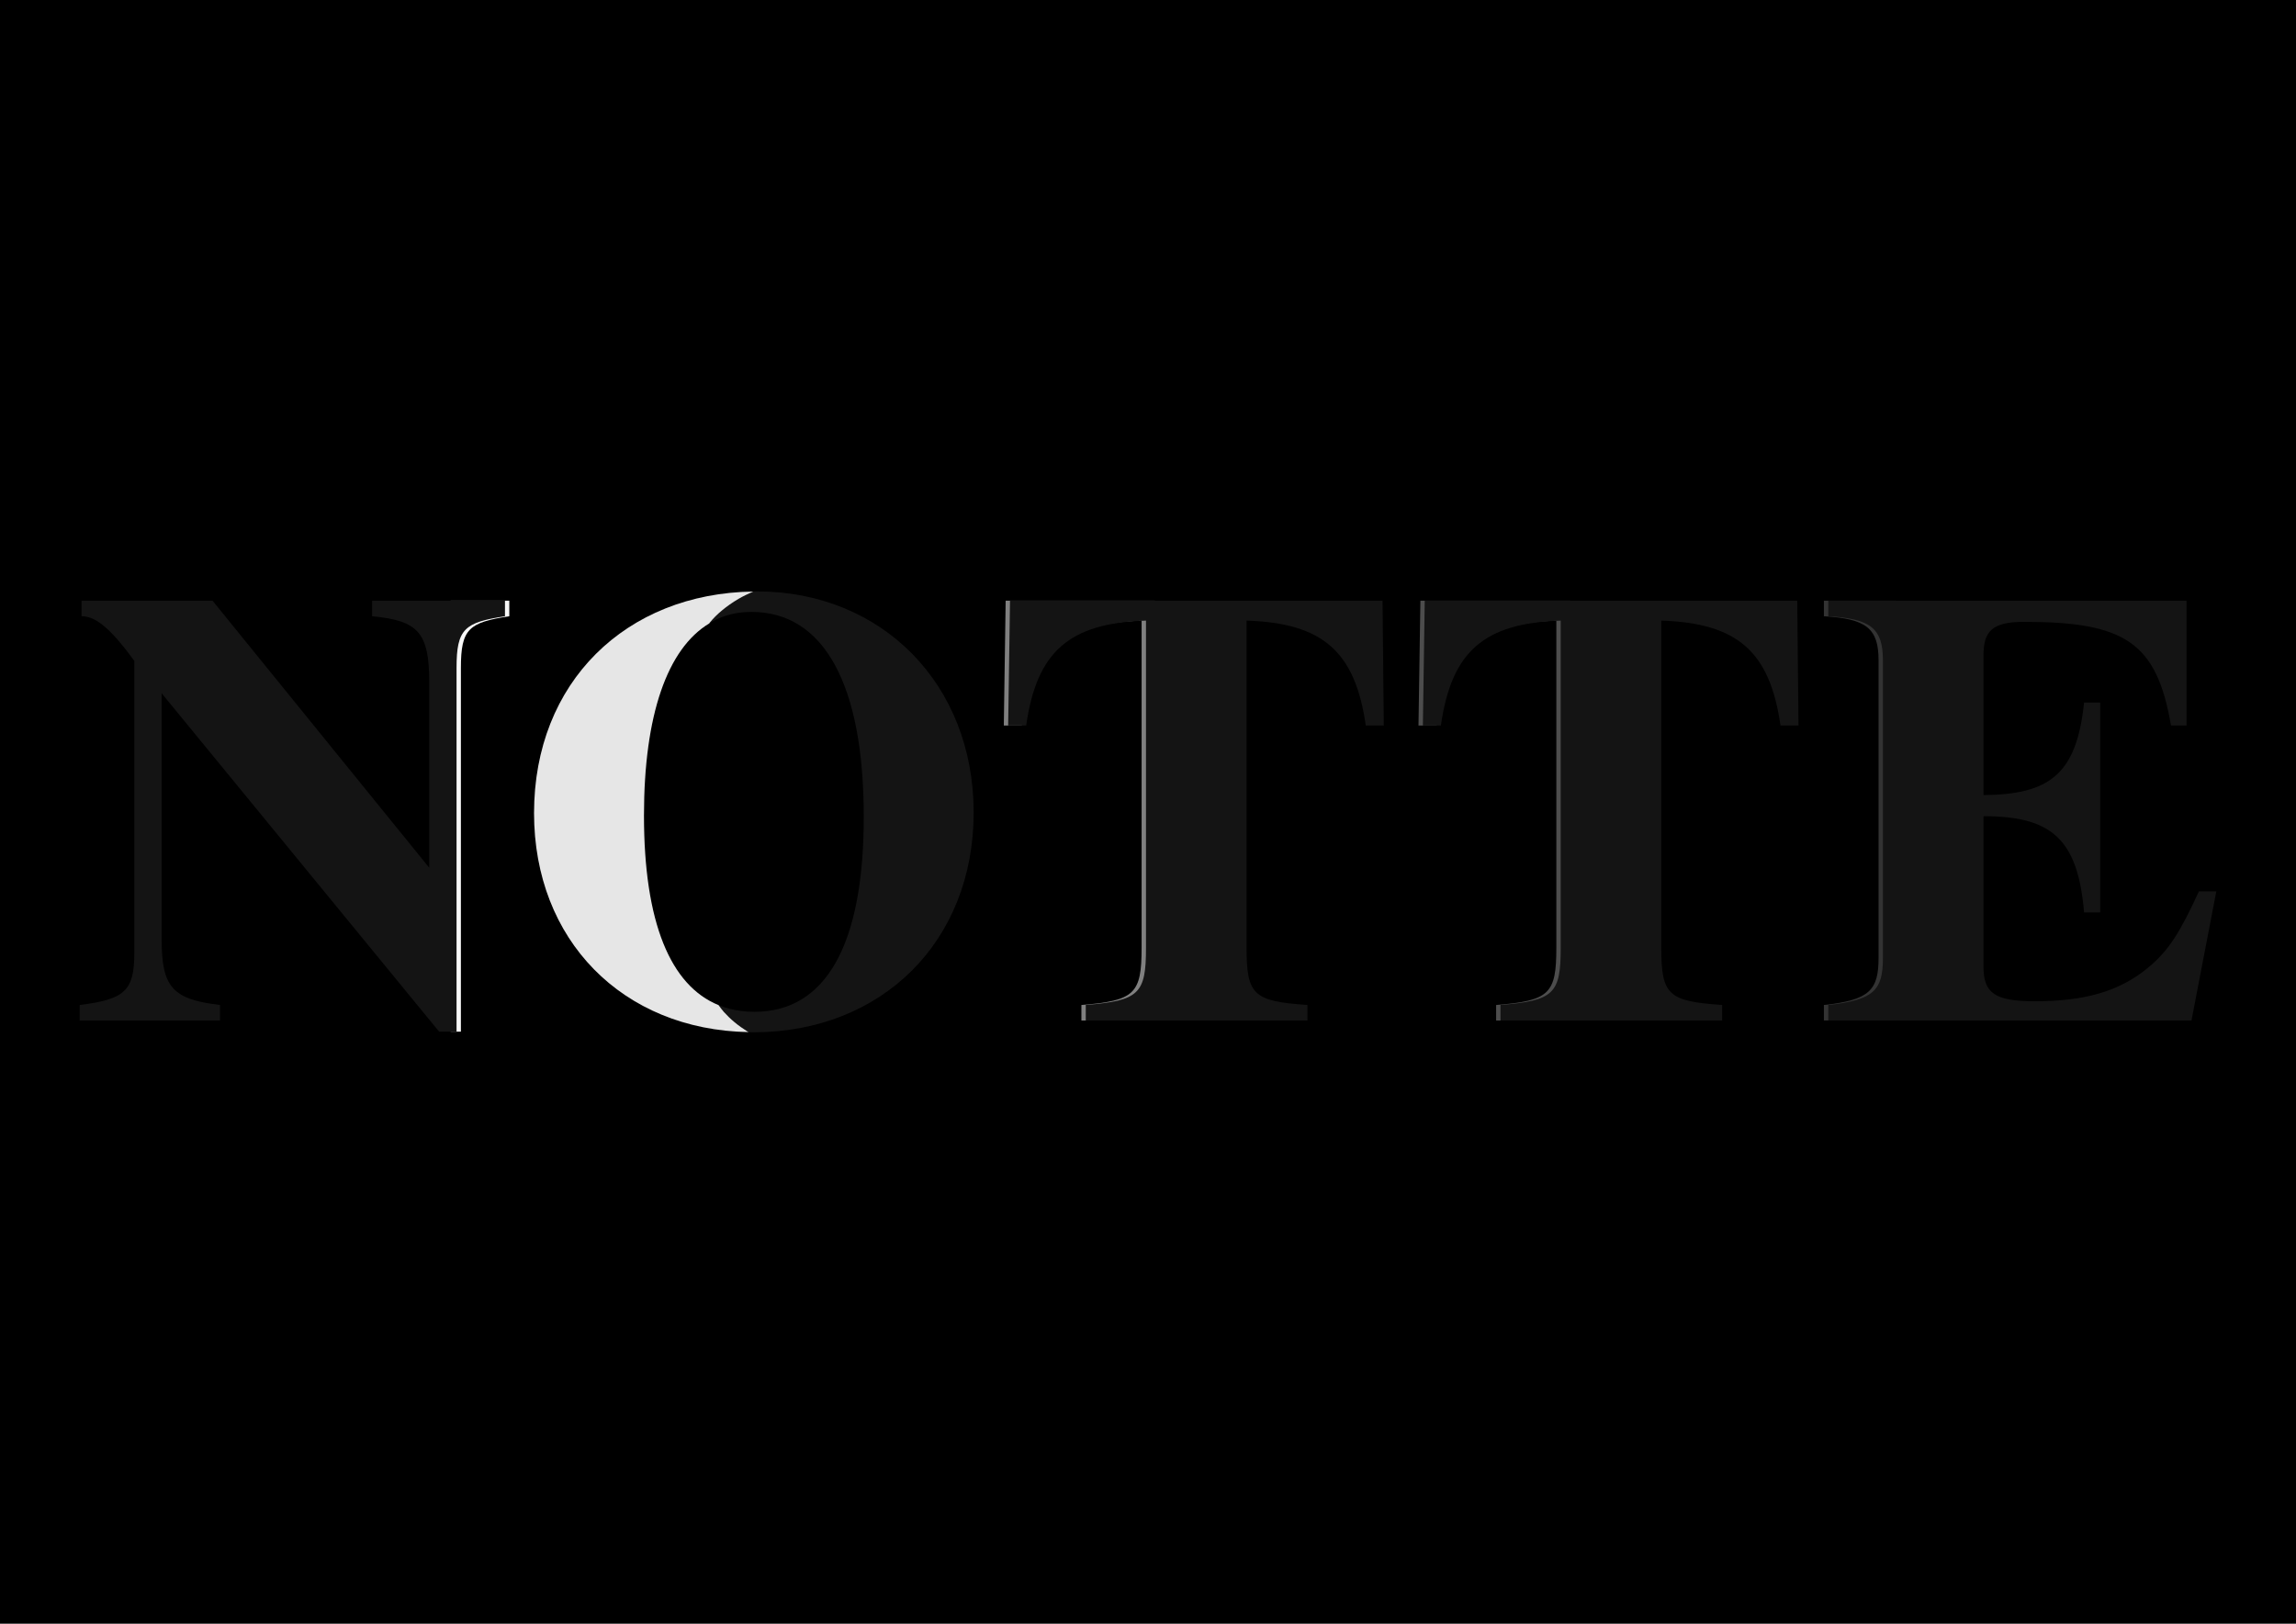 <?xml version="1.0" encoding="UTF-8" standalone="no"?>
<!-- Created with Inkscape (http://www.inkscape.org/) -->

<svg
   xmlns:dc="http://purl.org/dc/elements/1.1/"
   xmlns:cc="http://creativecommons.org/ns#"
   xmlns:rdf="http://www.w3.org/1999/02/22-rdf-syntax-ns#"
   xmlns:svg="http://www.w3.org/2000/svg"
   xmlns="http://www.w3.org/2000/svg"
   xmlns:sodipodi="http://sodipodi.sourceforge.net/DTD/sodipodi-0.dtd"
   xmlns:inkscape="http://www.inkscape.org/namespaces/inkscape"
   width="1052.362"
   height="744.094"
   id="svg2"
   version="1.1"
   inkscape:version="0.48+devel r9772"
   sodipodi:docname="New document 1">
  <defs
     id="defs4" />
  <sodipodi:namedview
     id="base"
     pagecolor="#ffffff"
     bordercolor="#666666"
     borderopacity="1.0"
     inkscape:pageopacity="0.0"
     inkscape:pageshadow="2"
     inkscape:zoom="0.85069842"
     inkscape:cx="526.18109"
     inkscape:cy="372.04724"
     inkscape:document-units="px"
     inkscape:current-layer="layer1"
     showgrid="false"
     inkscape:window-width="1440"
     inkscape:window-height="851"
     inkscape:window-x="0"
     inkscape:window-y="1"
     inkscape:window-maximized="1" />
  <g
     inkscape:label="Layer 1"
     inkscape:groupmode="layer"
     id="layer1"
     transform="translate(0,-308.268)">
    <rect
       style="fill:#000000"
       id="rect3073"
       width="1061.481"
       height="753.499"
       x="-3.527"
       y="-3.527"
       transform="translate(0,308.268)" />
    <path
       style="font-size:284.569px;font-style:normal;font-variant:normal;font-weight:bold;font-stretch:normal;text-align:start;line-height:125%;letter-spacing:0px;word-spacing:0px;writing-mode:lr-tb;text-anchor:start;fill:#f9f9f9;fill-opacity:1;stroke:none;font-family:STIXGeneral;-inkscape-font-specification:STIXGeneral Bold"
       d="m 206.531,781.049 4.719,0 0,-166.75 c 0,-17.928 3.691,-20.779 22.188,-23.625 l 0,-7.125 -26.906,0 0,197.5 z"
       id="path3864"
       inkscape:connector-curvature="0" />
    <path
       inkscape:connector-curvature="0"
       id="path3844"
       style="font-size:284.569px;font-style:normal;font-variant:normal;font-weight:bold;font-stretch:normal;text-align:start;line-height:125%;letter-spacing:0px;word-spacing:0px;writing-mode:lr-tb;text-anchor:start;fill:#141414;fill-opacity:1;stroke:none;font-family:STIXGeneral;-inkscape-font-specification:STIXGeneral Bold"
       d="m 231.452,583.561 -60.898,0 0,7.114 c 21.058,1.992 26.18,7.399 26.18,30.164 l 0,85.086 -99.315,-122.365 -60.044,0 0,7.114 c 5.691,0 12.236,3.984 24.188,20.489 l 0,133.747 c 0,17.359 -4.269,21.343 -25.042,23.904 l 0,7.114 64.313,0 0,-7.114 C 78.923,766.255 74.085,760.563 74.085,738.652 l 0,-112.689 127.202,155.09 7.968,0 0,-166.757 c 0,-17.928 3.699,-20.774 22.196,-23.619 l 0,-7.114" />
    <path
       inkscape:connector-curvature="0"
       id="path3846"
       style="font-size:284.569px;font-style:normal;font-variant:normal;font-weight:bold;font-stretch:normal;text-align:start;line-height:125%;letter-spacing:0px;word-spacing:0px;writing-mode:lr-tb;text-anchor:start;fill:#141414;fill-opacity:1;stroke:none;font-family:STIXGeneral;-inkscape-font-specification:STIXGeneral Bold"
       d="m 446.271,680.599 c 0,-58.906 -42.116,-101.307 -99.315,-101.307 -59.19,0 -102.16,40.978 -102.16,101.591 0,58.906 41.547,100.453 100.453,100.453 58.906,0 101.022,-41.547 101.022,-100.737 m -50.369,1.992 c 0,58.621 -17.359,89.355 -50.084,89.355 -32.441,0 -50.653,-29.88 -50.653,-89.924 0,-59.759 17.928,-93.339 49.23,-93.339 33.295,0 51.507,33.295 51.507,93.908" />
    <path
       style="font-size:284.569px;font-style:normal;font-variant:normal;font-weight:bold;font-stretch:normal;text-align:start;line-height:125%;letter-spacing:0px;word-spacing:0px;writing-mode:lr-tb;text-anchor:start;fill:#808080;fill-opacity:1;stroke:none;font-family:STIXGeneral;-inkscape-font-specification:STIXGeneral Bold"
       d="m 529.312,775.924 0,-192.375 -68.375,0 -0.844,57.219 8.25,0 c 4.838,-33.864 19.62,-46.955 54.906,-48.094 l 0,149.969 c 0,21.058 -3.121,24.196 -27.594,26.188 l 0,7.094 33.656,0 z"
       id="path3880"
       inkscape:connector-curvature="0" />
    <path
       inkscape:connector-curvature="0"
       id="path3848"
       style="font-size:284.569px;font-style:normal;font-variant:normal;font-weight:bold;font-stretch:normal;text-align:start;line-height:125%;letter-spacing:0px;word-spacing:0px;writing-mode:lr-tb;text-anchor:start;fill:#141414;fill-opacity:1;stroke:none;font-family:STIXGeneral;-inkscape-font-specification:STIXGeneral Bold"
       d="m 634.251,640.76 -0.569,-57.198 -170.741,0 -0.854,57.198 8.252,0 c 4.838,-33.864 19.635,-46.954 54.922,-48.092 l 0,149.968 c 0,21.058 -3.13,24.188 -27.603,26.18 l 0,7.114 101.591,0 0,-7.114 c -24.757,-1.707 -27.888,-4.553 -27.888,-26.18 l 0,-149.968 c 35.002,1.138 49.8,14.228 54.637,48.092 l 8.253,0" />
    <path
       style="font-size:284.569px;font-style:normal;font-variant:normal;font-weight:bold;font-stretch:normal;text-align:start;line-height:125%;letter-spacing:0px;word-spacing:0px;writing-mode:lr-tb;text-anchor:start;fill:#4d4d4d;fill-opacity:1;stroke:none;font-family:STIXGeneral;-inkscape-font-specification:STIXGeneral Bold"
       d="m 719.75,775.924 0,-192.375 -68.719,0 -0.875,57.219 8.281,0 c 4.838,-33.864 19.62,-46.955 54.906,-48.094 l 0,149.969 c 0,21.058 -3.121,24.196 -27.594,26.188 l 0,7.094 34,0 z"
       id="path3887"
       inkscape:connector-curvature="0" />
    <path
       inkscape:connector-curvature="0"
       id="path3850"
       style="font-size:284.569px;font-style:normal;font-variant:normal;font-weight:bold;font-stretch:normal;text-align:start;line-height:125%;letter-spacing:0px;word-spacing:0px;writing-mode:lr-tb;text-anchor:start;fill:#141414;fill-opacity:1;stroke:none;font-family:STIXGeneral;-inkscape-font-specification:STIXGeneral Bold"
       d="m 824.334,640.76 -0.569,-57.198 -170.741,0 -0.854,57.198 8.253,0 c 4.838,-33.864 19.635,-46.954 54.922,-48.092 l 0,149.968 c 0,21.058 -3.13,24.188 -27.603,26.18 l 0,7.114 101.591,0 0,-7.114 c -24.757,-1.707 -27.888,-4.553 -27.888,-26.18 l 0,-149.968 c 35.002,1.138 49.8,14.228 54.637,48.092 l 8.252,0" />
    <path
       style="font-size:284.569px;font-style:normal;font-variant:normal;font-weight:bold;font-stretch:normal;text-align:start;line-height:125%;letter-spacing:0px;word-spacing:0px;writing-mode:lr-tb;text-anchor:start;fill:#333333;fill-opacity:1;stroke:none;font-family:STIXGeneral;-inkscape-font-specification:STIXGeneral Bold"
       d="m 869.062,775.924 0,-192.375 -33.094,0 0,7.125 c 19.635,1.138 25.062,5.706 25.062,20.219 l 0,136.281 c 0,14.798 -4.004,19.38 -25.062,21.656 l 0,7.094 33.094,0 z"
       id="path3894"
       inkscape:connector-curvature="0" />
    <path
       inkscape:connector-curvature="0"
       id="path3852"
       style="font-size:284.569px;font-style:normal;font-variant:normal;font-weight:bold;font-stretch:normal;text-align:start;line-height:125%;letter-spacing:0px;word-spacing:0px;writing-mode:lr-tb;text-anchor:start;fill:#141414;fill-opacity:1;stroke:none;font-family:STIXGeneral;-inkscape-font-specification:STIXGeneral Bold"
       d="m 1015.84,716.74 -7.968,0 c -8.537,18.497 -13.659,27.034 -23.335,35.002 -13.375,11.098 -29.595,15.367 -51.792,15.367 -18.497,0 -23.619,-3.699 -23.619,-15.936 l 0,-68.866 c 31.018,0 43.254,10.245 46.1,44.108 l 7.399,0 0,-96.184 -7.399,0 c -3.415,33.01 -15.936,42.116 -46.1,42.401 l 0,-64.028 c 0,-10.814 3.699,-15.367 18.497,-15.367 46.385,0 60.898,9.391 67.443,47.523 l 7.114,0 0,-57.198 -164.196,0 0,7.114 c 19.635,1.138 25.042,5.691 25.042,20.204 l 0,136.309 c 0,14.798 -3.984,19.351 -25.042,21.627 l 0,7.114 166.473,0 11.383,-59.19" />
    <path
       style="font-size:284.569px;font-style:normal;font-variant:normal;font-weight:bold;font-stretch:normal;text-align:start;line-height:125%;letter-spacing:0px;word-spacing:0px;writing-mode:lr-tb;text-anchor:start;fill:#e6e6e6;fill-opacity:1;stroke:none;font-family:STIXGeneral;-inkscape-font-specification:STIXGeneral Bold"
       d="M 343.094 472.969 C 342.897 472.848 342.663 472.747 342.469 472.625 C 340.396 471.325 338.467 469.948 336.688 468.469 C 334.908 466.99 333.266 465.405 331.75 463.719 C 330.881 462.753 330.134 461.666 329.344 460.625 C 307.279 451.627 295.156 422.718 295.156 373.75 C 295.156 327.669 305.862 297.242 325.094 285.688 C 325.175 285.583 325.198 285.479 325.281 285.375 C 326.823 283.45 328.727 281.558 330.938 279.719 C 333.148 277.88 335.681 276.103 338.438 274.469 C 340.53 273.228 342.873 272.157 345.219 271.094 C 286.947 271.905 244.781 312.62 244.781 372.625 C 244.781 430.799 285.35 471.953 343.094 472.969 z "
       id="path3901"
       transform="translate(0,308.268)" />
  </g>
</svg>
